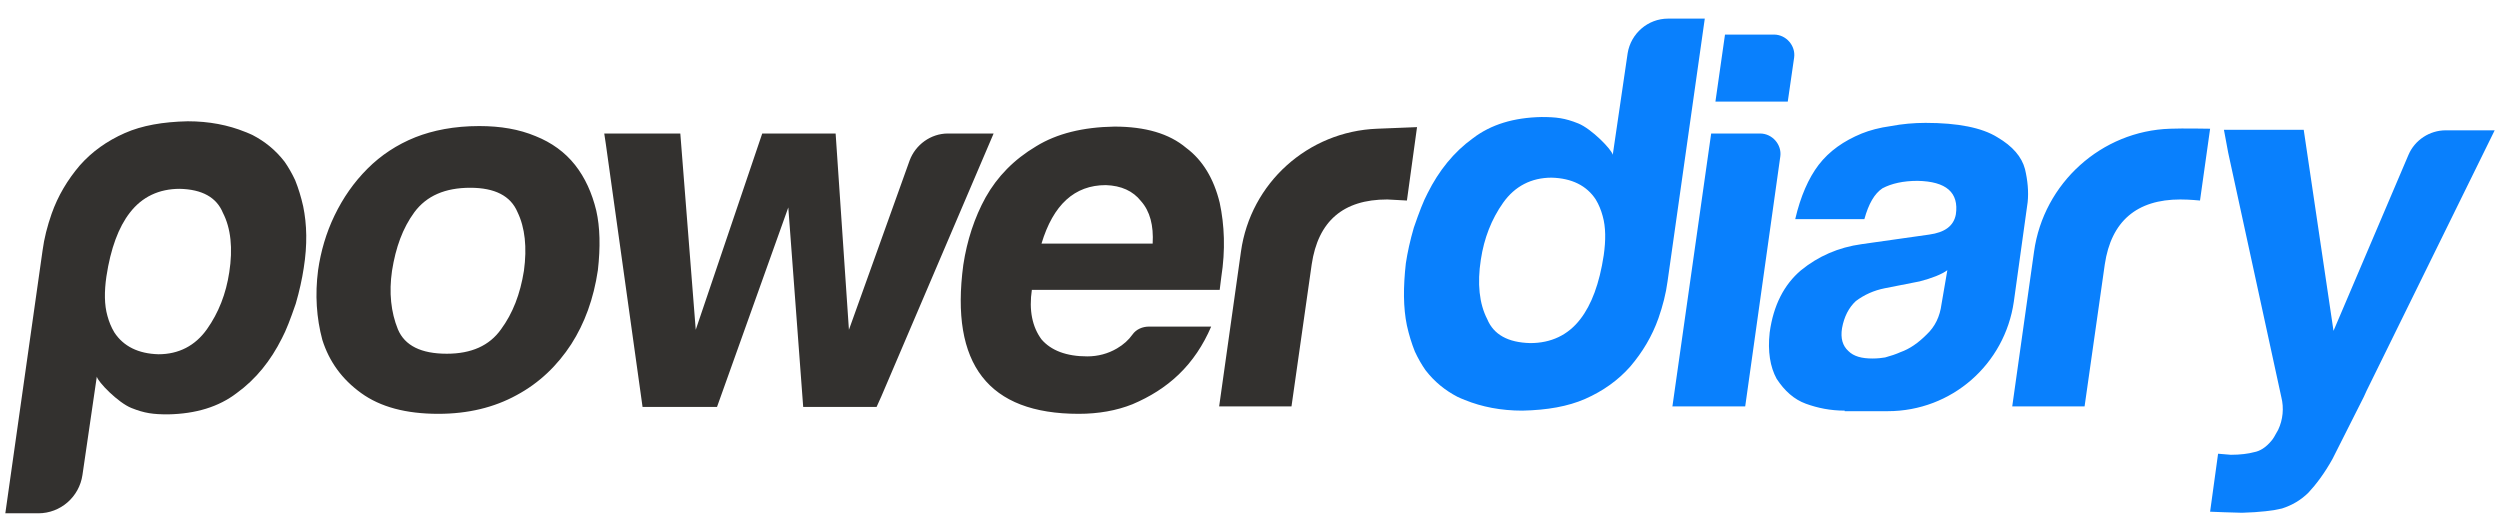 <?xml version="1.0" encoding="utf-8"?><svg id="Layer_1" xmlns="http://www.w3.org/2000/svg" viewBox="0 0 470 100"><style>.st4{fill:#0980fd}.st21{fill:#33312f}</style><path class="st21" d="M107.4 64.7c-2.6 4-6 7.3-10.3 9.6-4.2 2.3-9.1 3.5-14.7 3.5-6.1 0-10.9-1.3-14.5-3.9-3.6-2.6-6-5.9-7.3-10-1.1-4.1-1.4-8.5-.8-13.1.5-3.5 1.5-7 3.1-10.3 1.6-3.3 3.6-6.2 6.2-8.8 2.5-2.5 5.5-4.5 9-5.9 3.3-1.3 7.3-2.1 12-2.1 4 0 7.5.6 10.6 1.9 3 1.2 5.5 3 7.4 5.4 1.9 2.4 3.2 5.3 4 8.6.7 3.1.8 6.8.3 11.2-.8 5.4-2.5 10-5 13.9zM97.3 39.9c-1.3-3.1-4.3-4.6-8.9-4.6-4.7 0-8.2 1.5-10.5 4.6-2.2 3-3.5 6.6-4.2 11-.6 4.1-.2 7.8 1.1 11 1.3 3.1 4.4 4.6 9.2 4.6 4.6 0 8-1.5 10.2-4.6 2.2-3 3.6-6.6 4.3-11 .6-4.4.2-8.1-1.2-11zM165.7 74.5l-.9 2H151L148.2 39l-13.4 37.5h-14l-6.9-49.4-.3-2h14.3l2.9 36.9 12.5-36.9h13.8l2.5 36.9L171 30.2c1.1-3 4-5.1 7.2-5.1h8.6l-21.1 49.4zM194 54.4c-.6 4 .1 7.1 1.8 9.4 1.8 2.1 4.7 3.2 8.6 3.2 2 0 3.9-.5 5.6-1.5 1.2-.7 2.2-1.6 2.9-2.6.7-1 1.9-1.5 3.1-1.5h11.7c-1.5 3.5-3.5 6.5-6.1 9-2.5 2.4-5.4 4.2-8.7 5.6-3 1.2-6.4 1.8-10.1 1.8-17 0-24.2-9.3-21.7-28 .7-4.6 2.1-8.9 4.2-12.7 2.2-3.9 5.3-7.1 9.5-9.6 3.9-2.4 8.8-3.6 14.7-3.7 5.8 0 10.3 1.3 13.5 4 3.1 2.3 5.2 5.8 6.3 10.3.9 4.2 1.1 8.9.3 14l-.3 2.4H194zm20.5-16.6c-1.5-1.9-3.7-2.9-6.6-3-5.9 0-9.9 3.7-12.1 11h20.9c.2-3.4-.5-6.1-2.2-8z"/><path class="st4" d="M314.4 76.5l7.3-51.4h9.2c2.3 0 4.1 2.1 3.8 4.3l-6.6 47h-13.7zm8.1-57.4l1.8-12.6h9.2c2.3 0 4.1 2.1 3.8 4.3l-1.2 8.3h-13.6zM346.8 77.2c-2.7 0-5.1-.5-7.3-1.3s-4-2.4-5.5-4.7c-1.2-2.2-1.7-5.1-1.3-8.7.7-5.1 2.7-9 5.9-11.7 3.2-2.6 7-4.3 11.4-4.9l12.7-1.8c2.9-.4 4.6-1.6 5-3.8.6-4.1-1.8-6.2-7.2-6.3-2.7 0-4.9.5-6.6 1.4-1.5 1-2.6 2.9-3.4 5.8h-13c1-4.3 2.5-7.7 4.4-10.2 2-2.6 4.7-4.5 8.1-5.9 1.5-.6 3.3-1.1 5.5-1.4 2.1-.4 4.3-.6 6.5-.6 6.1 0 10.6.9 13.5 2.7 2.9 1.7 4.6 3.7 5.2 6 .5 2.1.7 4.2.5 6.2l-2.6 18.7c-1.7 11.8-11.7 20.6-23.7 20.6h-8.1zm19.3-26.4c-1.1.8-2.9 1.5-5.2 2.1l-6.6 1.3c-2 .4-3.8 1.2-5.4 2.4-1.3 1.2-2.2 2.9-2.6 5.1-.3 1.9.1 3.3 1.2 4.3 1 1 2.5 1.4 4.5 1.4 1 0 1.8-.1 2.4-.2 1.1-.3 2-.6 2.9-1 1.7-.6 3.3-1.7 4.9-3.3 1.6-1.5 2.5-3.4 2.8-5.7l1.1-6.4zM409.9 37.5c-8.2 0-13 4.1-14.2 12.2l-3.8 26.7h-13.6l4.1-29.1c1.8-12.9 12.7-22.7 25.6-23.1 2.3-.1 7.5 0 7.5 0l-1.9 13.5s-1.9-.2-3.7-.2z"/><path class="st21" d="M260.8 37.5c-8.3 0-13 4.1-14.2 12.2l-3.8 26.7h-13.6l4.1-29.1c1.8-12.9 12.6-22.6 25.6-23.1l7.5-.3-1.9 13.8-3.7-.2z"/><path class="st4" d="M444.9 73.5l-.5 1.1-5.9 11.7c-1.5 2.7-3.1 4.8-4.5 6.3-1.4 1.4-3.1 2.4-5 3-1.6.4-4.1.7-7.5.8l-3.4-.1-2.6-.1 1.5-10.9 2.4.2c1.8 0 3.3-.2 4.4-.5 1.1-.2 2.2-.9 3.2-2.1.3-.3.7-1 1.3-2.1.9-1.9 1.1-4.1.6-6.1l-10-46-.8-4.3h15l5.6 37.8 14.1-33.1c1.2-2.8 4-4.6 7-4.6h9.2l-24.1 49z"/><path class="st21" d="M57 38.8c-.4-1.8-.9-3.4-1.5-4.9-.6-1.3-1.3-2.5-2-3.5-1.7-2.2-3.7-3.8-6-5-.4-.2-.9-.4-1.4-.6-3.2-1.3-6.8-2-10.8-2-4.7.1-8.6.8-11.8 2.2-3.4 1.5-6.2 3.5-8.5 6.1-2.3 2.7-4.1 5.7-5.3 9.1-.8 2.3-1.4 4.6-1.7 6.9L1 96.5h6.2c4.2 0 7.7-3.1 8.3-7.2l2.7-18.5c.2 1 4 4.9 6.5 5.9s4.1 1.2 6.9 1.2c5.2-.1 9.5-1.4 12.9-4 3.6-2.6 6.4-6.1 8.5-10.3.8-1.5 1.6-3.6 2.6-6.5.7-2.4 1.2-4.7 1.5-6.7.7-4.4.6-8.2-.1-11.6zM43.1 51.2c-.6 4-2 7.6-4.2 10.7-2.2 3.1-5.3 4.7-9.1 4.7-3.8-.1-6.6-1.5-8.3-4.1-.6-1-1-2-1.3-3.1-.6-2.1-.6-4.6-.2-7.4.8-5.3 2.3-9.3 4.4-12 2.3-3 5.5-4.5 9.4-4.5 4.2.1 6.9 1.6 8.1 4.5 1.5 2.9 1.9 6.7 1.2 11.2z"/><path class="st4" d="M264.5 61.2c.4 1.8.9 3.4 1.5 4.9.6 1.3 1.3 2.5 2 3.5 1.7 2.2 3.7 3.8 6 5 .4.2.9.4 1.4.6 3.2 1.3 6.8 2 10.8 2 4.7-.1 8.6-.8 11.8-2.2 3.4-1.5 6.2-3.5 8.5-6.1 2.3-2.7 4.1-5.7 5.3-9.1.8-2.3 1.4-4.6 1.7-6.9l7-49.4h-6.9c-3.8 0-7 2.8-7.6 6.5l-2.8 19.1c-.2-1-4-4.9-6.5-5.9s-4.1-1.2-6.9-1.2c-5.2.1-9.5 1.4-12.9 4-3.6 2.6-6.4 6.1-8.5 10.3-.8 1.5-1.6 3.6-2.6 6.5-.7 2.4-1.2 4.7-1.5 6.7-.5 4.5-.5 8.3.2 11.7zm13.9-12.4c.6-4 2-7.6 4.2-10.7 2.2-3.1 5.3-4.7 9.1-4.7 3.8.1 6.6 1.5 8.3 4.1.6 1 1 2 1.3 3.1.6 2.1.6 4.6.2 7.4-.8 5.3-2.3 9.3-4.4 12-2.3 3-5.5 4.5-9.4 4.5-4.2-.1-6.9-1.6-8.1-4.5-1.5-2.9-1.9-6.7-1.2-11.2z"/></svg>